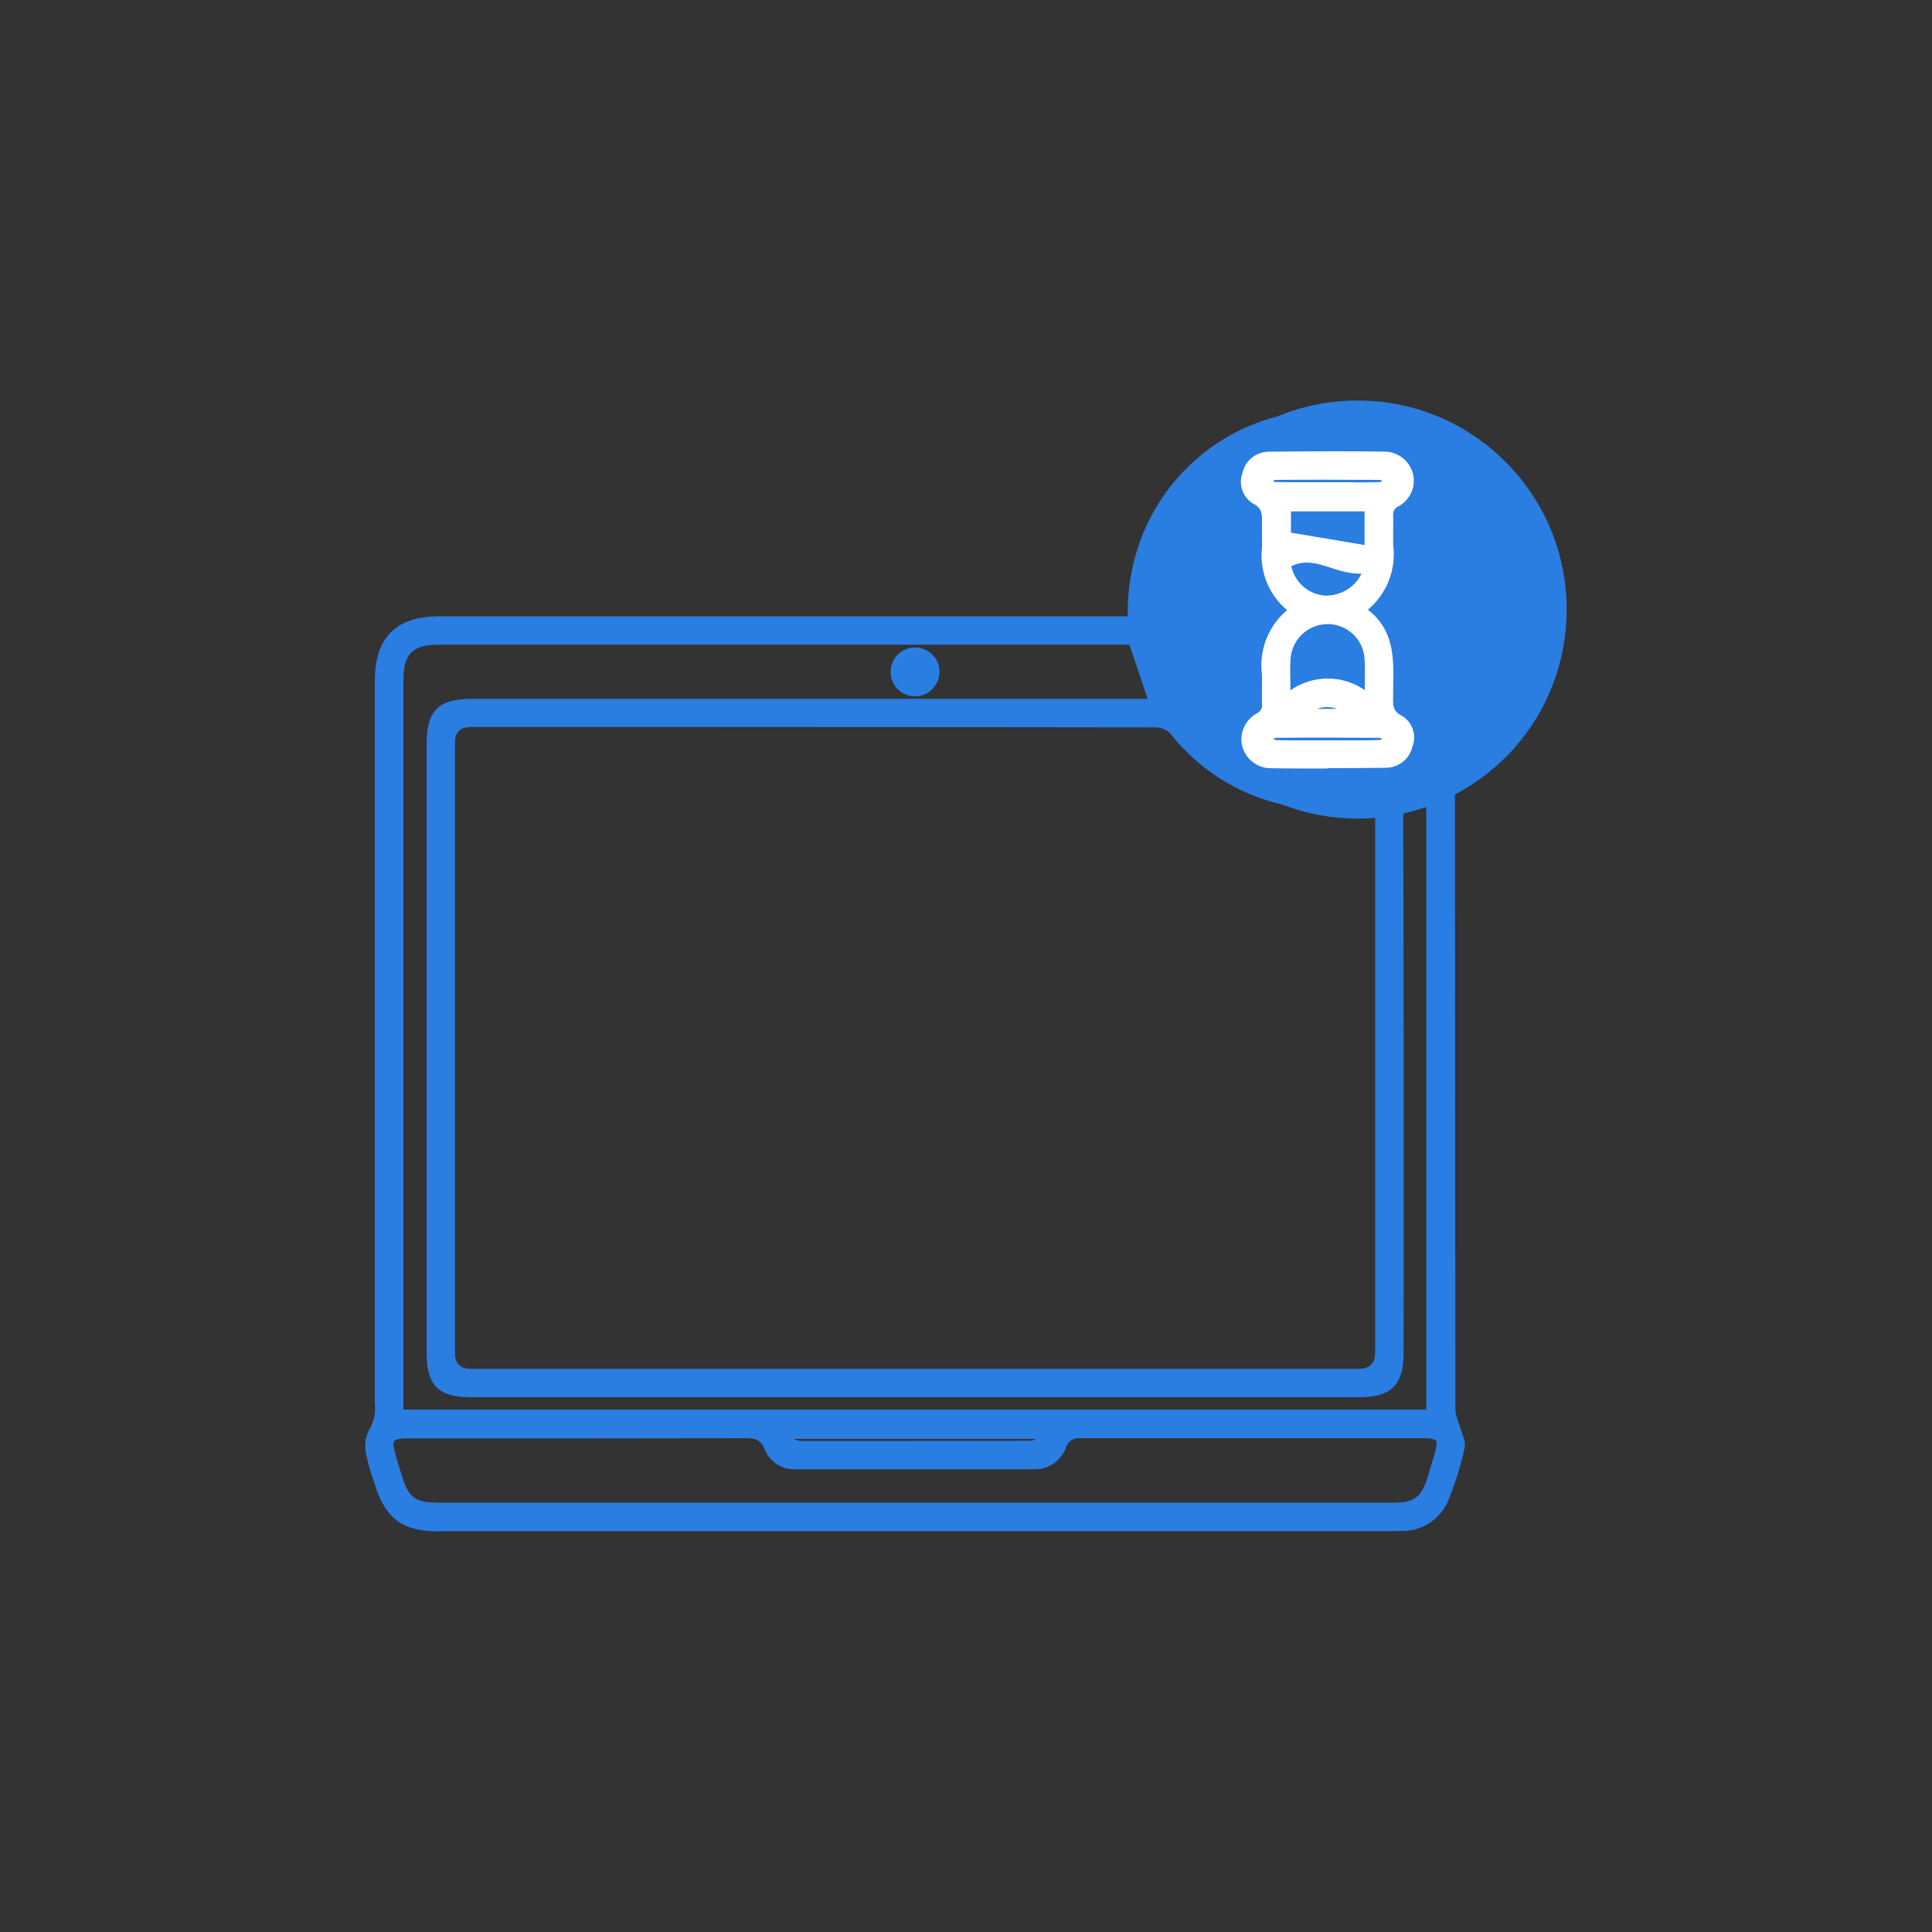<?xml version="1.0" encoding="UTF-8"?>
<svg id="Camada_1" data-name="Camada 1" xmlns="http://www.w3.org/2000/svg" viewBox="0 0 100 100">
  <rect x="0" y="0" width="100" height="100" fill="#333333" stroke="none"/>
  <defs>
    <style>
      .cls-1 {
        fill: #fff;
      }

      .cls-2 {
        fill: #2a7de1;
      }
    </style>
  </defs>
  <g id="Grupo_495" data-name="Grupo 495">
    <path class="cls-2" d="M22.8,79.27c-1.99,0-2.86-.64-3.43-2.54-.17-.45-.31-.94-.41-1.42-.1-.42-.06-.87,.12-1.26,.27-.43,.38-.93,.32-1.41V35.25c0-2.25,1.09-3.35,3.33-3.35H58.37c-.03-1.61,.3-3.23,.97-4.69,1.31-2.82,3.78-4.88,6.79-5.66,1.29-.54,2.7-.82,4.14-.82,2.89,0,5.61,1.13,7.65,3.17,2.04,2.04,3.17,4.76,3.17,7.65,0,4.04-2.21,7.69-5.78,9.57,0,10.63,.02,21.26,.02,31.89,.04,.27,.13,.56,.24,.84,.03,.12,.07,.22,.1,.31,.1,.27,.2,.55,.13,.82-.21,.96-.51,1.9-.89,2.81-.43,.88-1.3,1.44-2.28,1.45-.12,.01-.25,.01-.39,.01H22.8Zm-1.94-4.81c-.16,0-.37,.03-.45,.13-.08,.1-.04,.31,0,.46,.11,.43,.24,.85,.37,1.27,.37,1.22,.7,1.46,1.96,1.46h49.35c1.13,0,1.48-.27,1.82-1.37,.12-.4,.24-.81,.36-1.21,.1-.34,.11-.54,.05-.63-.06-.08-.27-.13-.62-.13-5.91,0-11.83,0-17.74,0h-.13c-.3,0-.56,.18-.65,.47-.24,.68-.89,1.14-1.61,1.14h-.11s-6.12,0-6.12,0h-6.14s-.1,0-.1,0c-.67,0-1.27-.41-1.52-1.03-.19-.49-.46-.58-.98-.58-2.72,0-5.43,.01-8.14,.01h-8.82s-.8,0-.8,0Zm20.2,.02c.11,.04,.22,.08,.33,.1,1.96,0,3.96,0,5.96,0s4,0,6-.01c.08,0,.17-.04,.26-.09h-12.56Zm32.76-1.53v-31.18c-.39,.13-.79,.25-1.19,.34,.03,9.31,.03,18.62,.02,27.92,0,1.65-.64,2.29-2.27,2.29H24.35c-1.66,0-2.27-.62-2.27-2.29v-31.48c0-1.78,.6-2.38,2.38-2.38H59.4l-.94-2.8H22.69c-1.33,0-1.81,.48-1.81,1.82v37.77h52.95ZM24.33,37.64q-.78,0-.78,.79v31.61q0,.81,.83,.81h45.96q.84,0,.84-.87v-27.65c-.3,.03-.61,.04-.92,.04-1.35,0-2.66-.25-3.9-.73-2.28-.52-4.35-1.83-5.81-3.7-.19-.18-.46-.29-.74-.29-8.02-.01-16.05-.02-24.08-.02h-11.41Z"/>
    <path id="Caminho_1545" data-name="Caminho 1545" class="cls-2" d="M58.57,32.1c-.07-1.65,.25-3.3,.94-4.81,2.35-5.08,8.37-7.29,13.45-4.93,3.13,1.45,5.31,4.4,5.78,7.82,.5,3.3-.7,6.63-3.19,8.85-.3,.26-.46,.64-.44,1.03,0,10.98,.02,21.97,.02,32.95,.05,.32,.14,.62,.26,.92,.09,.34,.3,.71,.23,1.01-.21,.95-.51,1.88-.88,2.78-.39,.8-1.2,1.32-2.1,1.33-.24,.02-.49,.01-.73,.01H22.8c-1.91,0-2.69-.58-3.24-2.4-.17-.46-.3-.93-.4-1.41-.09-.38-.06-.78,.1-1.14,.28-.45,.4-.98,.34-1.51V35.25c0-2.14,1-3.15,3.13-3.15H58.57Zm12.81,9.29c-.21,.03-.31,.04-.42,.06-3.83,.89-7.83-.52-10.25-3.63-.24-.23-.56-.37-.9-.37-11.83-.02-23.66-.02-35.49-.02-.92,0-.98,.07-.98,.99v31.61c0,.95,.06,1.01,1.03,1.01h45.96c.99,0,1.04-.06,1.04-1.07v-28.6h0Zm2.64-1.15c-.24,.15-.5,.28-.77,.38-.66,.18-.82,.59-.82,1.26,.03,9.38,.03,18.76,.02,28.15,0,1.55-.54,2.09-2.07,2.09H24.35c-1.54,0-2.07-.54-2.07-2.09v-31.48c0-1.69,.5-2.18,2.18-2.18H59.68l-1.07-3.2H22.69c-1.45,0-2.01,.56-2.01,2.02v37.97h53.35V40.24Zm-26.68,37.76h24.74c1.22,0,1.65-.33,2.01-1.51,.13-.4,.24-.81,.36-1.21,.23-.8,.07-1.01-.76-1.01-5.91,0-11.83,0-17.74-.01-.43-.06-.84,.2-.97,.61-.23,.63-.84,1.04-1.51,.99-4.09,0-8.18,0-12.27,0-.62,.05-1.21-.32-1.43-.9-.23-.6-.6-.71-1.18-.7-5.11,.02-10.23,0-15.34,0-.8,0-1.6-.01-2.4,0-.61,.01-.8,.27-.64,.85,.11,.43,.24,.85,.38,1.28,.39,1.3,.8,1.61,2.15,1.61h24.6Zm12.29-46.45c0-5.87,4.76-10.62,10.63-10.62,5.87,0,10.62,4.76,10.62,10.63,0,5.87-4.76,10.62-10.63,10.62-5.86,0-10.62-4.76-10.62-10.62h0Zm-18.9,42.73l-.08,.22c.21,.13,.45,.23,.69,.28,4,.02,8,.02,12.01,0,.24,0,.47-.21,.71-.31l-.08-.18h-13.25Z"/>
    <path class="cls-2" d="M47.36,36.04c-.69,0-1.25-.54-1.26-1.23-.02-.7,.53-1.28,1.23-1.3h0c.73,0,1.28,.54,1.3,1.23,.01,.7-.54,1.28-1.23,1.3h-.04Z"/>
    <path id="Caminho_1550" data-name="Caminho 1550" class="cls-2" d="M47.39,35.84c-.59,.02-1.08-.45-1.1-1.04s.45-1.08,1.04-1.1c.59-.02,1.08,.45,1.1,1.04,0,0,0,0,0,0,.01,.58-.45,1.07-1.04,1.09Z"/>
    <path class="cls-1" d="M68.71,39.78c-1.02,0-2.05,0-3.07-.02-.84-.08-1.46-.82-1.38-1.64,.05-.49,.33-.93,.76-1.18,.22-.09,.34-.31,.3-.52-.01-.26,0-.49,0-.72,0-.26,0-.51,0-.77-.17-1.26,.32-2.53,1.3-3.35-.95-.79-1.44-2.01-1.3-3.25,.01-.21,0-.43,0-.65,0-.18,0-.36,0-.54,.01-.51,.02-.83-.45-1.07-.56-.33-.79-1.02-.55-1.61,.12-.6,.68-1.07,1.33-1.08,1.03-.01,2.05-.02,3.07-.02s2.05,0,3.07,.02c.84,.08,1.46,.81,1.38,1.64-.04,.49-.33,.93-.75,1.17-.23,.09-.34,.3-.31,.52,.01,.26,0,.5,0,.73,0,.25,0,.5,0,.76,.17,1.27-.33,2.54-1.31,3.36,1.38,1.06,1.34,2.54,1.31,3.96v.46c-.02,.54-.02,.83,.45,1.07,.56,.33,.78,1.02,.54,1.61-.13,.6-.68,1.06-1.33,1.08-1.03,.01-2.05,.02-3.07,.02Zm-2.8-1.54c.05,.04,.1,.06,.14,.07,.39,.01,.79,.01,1.18,.01h2.86c.44,0,.88,0,1.33-.02,.03,0,.08-.02,.12-.04-.05-.04-.1-.07-.13-.07-.9,0-1.79-.01-2.69-.01s-1.79,0-2.69,.01c-.03,0-.07,.02-.12,.04Zm3.29-1.55c-.16-.06-.33-.09-.51-.09s-.35,.03-.51,.09h1.02Zm-.48-4.38c-.08,0-.16,0-.24,.01-.9,.11-1.61,.85-1.68,1.76-.03,.43-.02,.86-.01,1.33,0,.11,0,.21,0,.32,.56-.39,1.24-.61,1.93-.61s1.36,.21,1.92,.6c0-.11,0-.23,0-.34,.01-.49,.02-.95-.02-1.4-.12-.96-.94-1.68-1.91-1.68Zm-1.88-2.99c.19,.84,.9,1.46,1.77,1.51h0c.83,0,1.54-.46,1.86-1.14-.05,0-.1,0-.14,0-.5,0-.98-.15-1.44-.3-.43-.14-.84-.27-1.26-.27-.28,0-.54,.06-.79,.19Zm3.79-1.1v-1.75h-3.81v1.1l3.81,.64Zm-.54-3.25c.45,0,.9,0,1.35-.02,.03,0,.07-.02,.11-.05-.04-.03-.09-.06-.11-.06-.9,0-1.81-.01-2.72-.01s-1.81,0-2.72,.01c-.02,0-.07,.02-.11,.05,.04,.03,.09,.06,.11,.06,.44,.01,.88,.01,1.33,.01h1.39s1.36,0,1.36,0Z"/>
    <path id="Caminho_1551" data-name="Caminho 1551" class="cls-1" d="M66.94,31.58c-1.02-.74-1.57-1.97-1.43-3.23,.02-.4,0-.8,0-1.2,.02-.51,.04-.95-.56-1.25-.46-.28-.66-.85-.45-1.35,.12-.55,.59-.94,1.15-.96,2.04-.03,4.09-.03,6.13,0,.72,.07,1.25,.7,1.18,1.42-.04,.43-.28,.8-.65,1.02-.29,.12-.46,.42-.4,.73,.02,.49-.02,.98,.01,1.47,.17,1.3-.38,2.59-1.44,3.35,1.67,1.12,1.45,2.8,1.43,4.42,0,.51-.03,.95,.57,1.25,.46,.28,.65,.85,.44,1.35-.12,.55-.59,.94-1.15,.96-2.04,.03-4.09,.03-6.13,0-.72-.07-1.25-.7-1.18-1.42,.04-.43,.29-.81,.66-1.02,.29-.12,.46-.42,.4-.73-.02-.49,.02-.98-.01-1.47-.17-1.29,.37-2.57,1.43-3.33Zm-.35,4.56c1.21-1.09,3.03-1.09,4.25-.01,0-.8,.05-1.49-.01-2.16-.15-1.16-1.21-1.99-2.37-1.84-1,.13-1.77,.94-1.85,1.94-.04,.65,0,1.29,0,2.08h0Zm4.23-9.87h-4.21v1.47l4.21,.71v-2.18Zm-.05,3.18c-1.47,.31-2.72-1.1-4.15-.23,.15,.99,.97,1.75,1.98,1.82,1,.04,1.9-.62,2.18-1.59h0Zm-2.05-4.28c.91,0,1.82,.01,2.72-.01,.15,0,.3-.16,.45-.25-.15-.09-.3-.25-.45-.25-1.81-.02-3.63-.02-5.44,0-.15,0-.3,.16-.45,.26,.15,.09,.3,.25,.45,.25,.91,.02,1.81,.01,2.72,.01h0Zm-.03,13.34c.91,0,1.82,.01,2.72-.01,.16,0,.32-.15,.48-.23-.16-.1-.33-.28-.49-.28-1.79-.02-3.59-.02-5.38,0-.16,0-.32,.15-.48,.23,.16,.1,.33,.27,.49,.28,.88,.03,1.77,0,2.65,0h0Zm-1.18-1.63h2.35c-.64-.65-1.69-.66-2.34-.02h-.01v.02Z"/>
    <path class="cls-2" d="M68.82,34.41s-.1,0-.16-.02c-.25-.05-.41-.27-.6-.53-.09-.11-.18-.24-.29-.37l-.14-.15,.15-.13c.12-.11,.23-.22,.32-.31,.21-.22,.39-.41,.63-.42h0c.72,0,.72,.69,.72,1.01,0,.83-.44,.91-.63,.91Z"/>
    <path id="Caminho_1552" data-name="Caminho 1552" class="cls-2" d="M67.92,33.37c.37-.32,.59-.67,.83-.68,.5-.02,.51,.42,.51,.81s-.11,.79-.55,.7c-.26-.06-.44-.45-.79-.83Z"/>
  </g>
</svg>